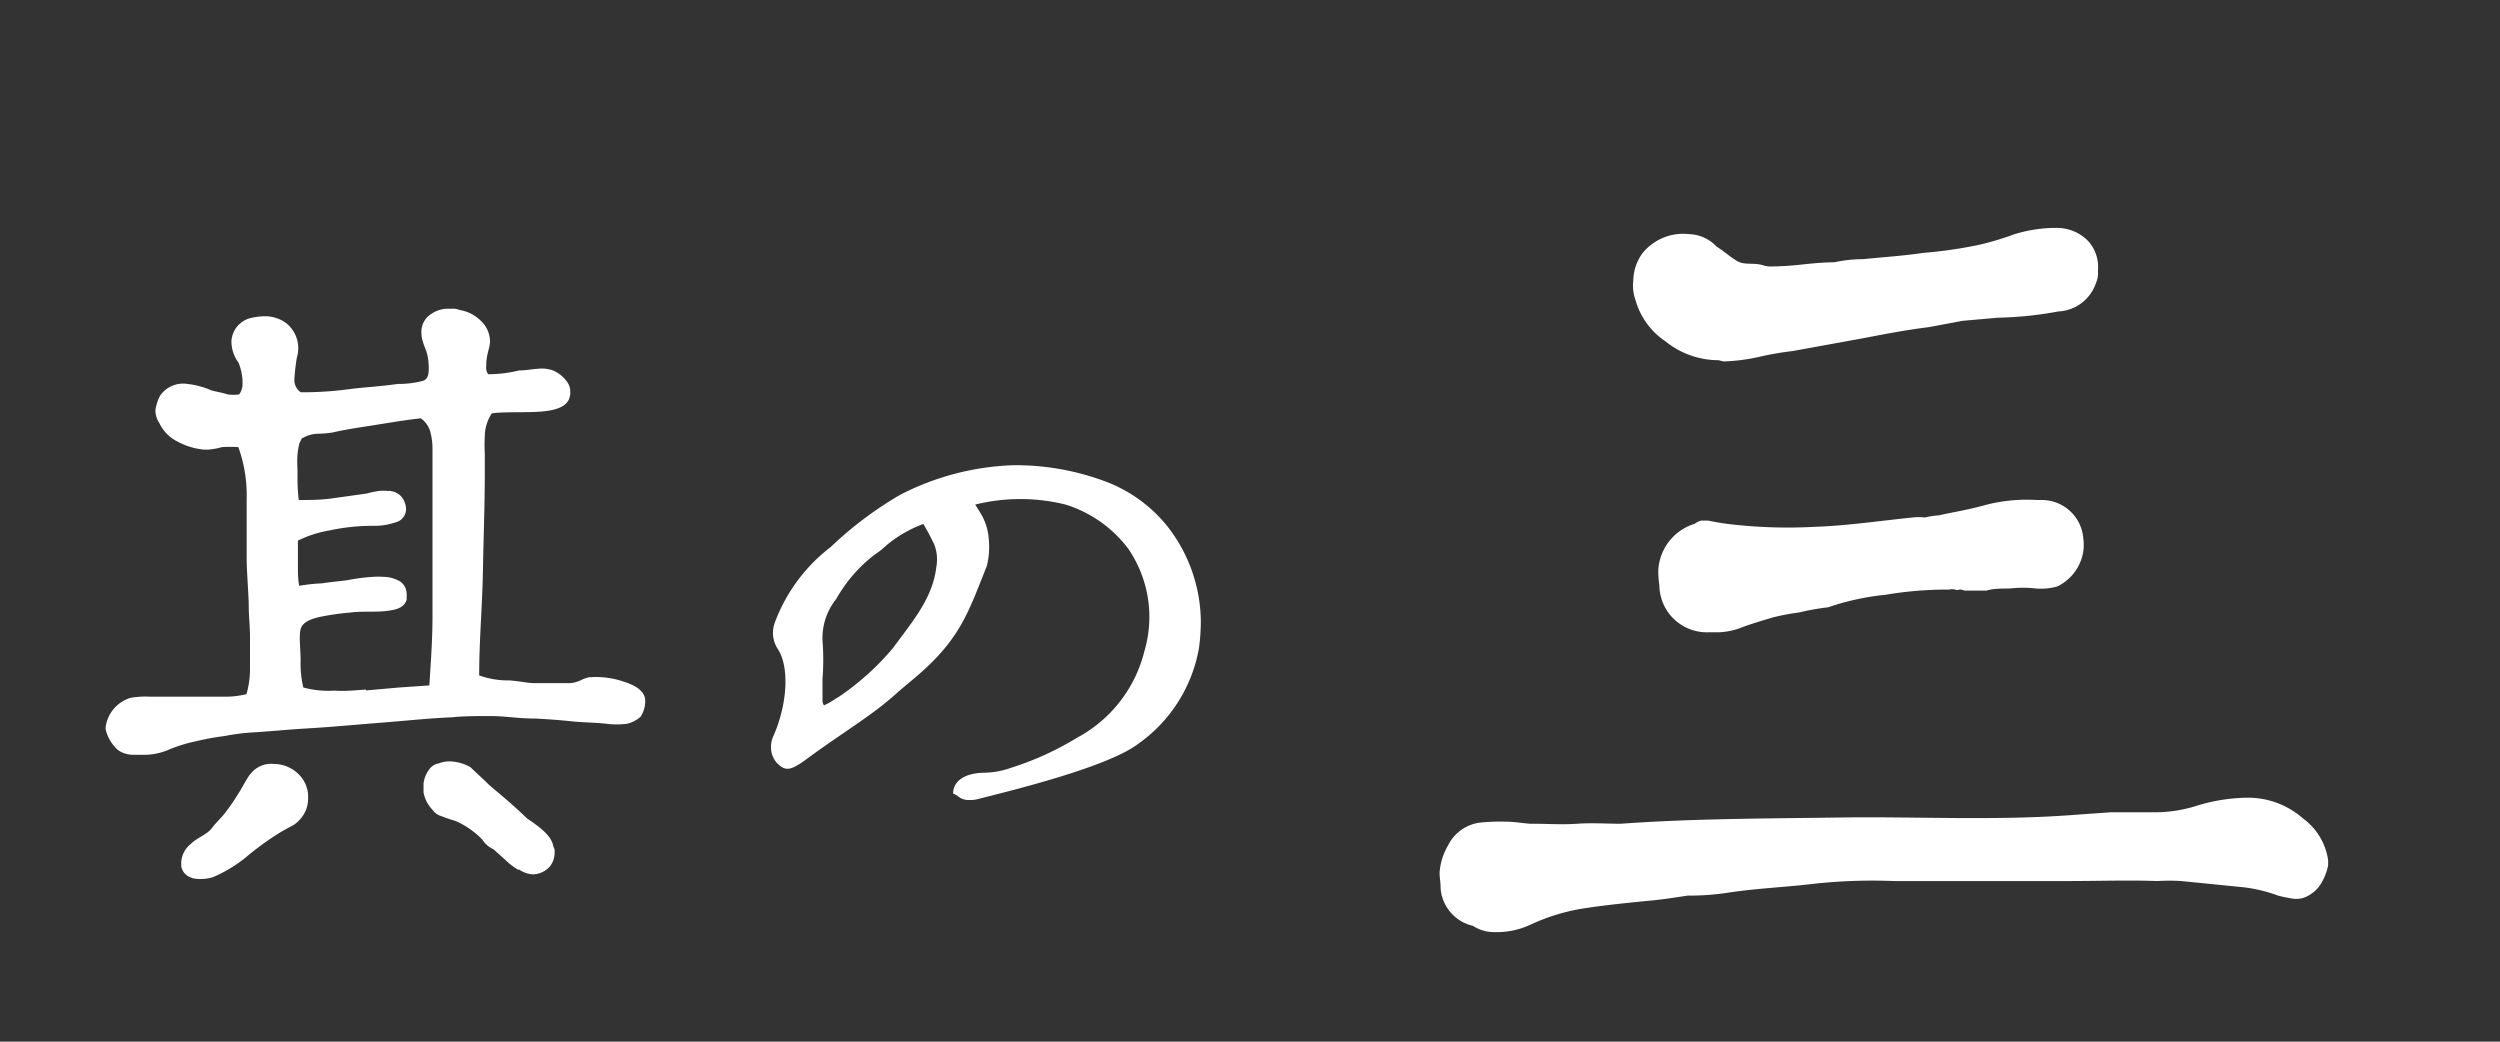 <svg id="レイヤー_1" data-name="レイヤー 1" xmlns="http://www.w3.org/2000/svg" width="120" height="50" viewBox="0 0 120 50"><rect x="0" y="0" width="120" height="50" fill="#333333" stroke="none"/><defs><style>.cls-1{isolation:isolate;}.cls-2{fill:#fff;}</style></defs><g class="cls-1"><path class="cls-2" d="M5.66,36a1.91,1.91,0,0,1-.59-1V34.9a1.71,1.71,0,0,1,1.18-1.4,4,4,0,0,1,.93-.06H8.79l1.9,0a4.29,4.29,0,0,0,1.14-.12A4.32,4.32,0,0,0,12,32.17c0-.53,0-1.06,0-1.58s-.06-1-.06-1.49-.1-1.71-.1-2.27,0-1.36,0-1.86c0-.27,0-.74,0-1a6.85,6.85,0,0,0-.4-2.51,7,7,0,0,0-.78,0,3.44,3.44,0,0,1-.65.12H9.79a3.25,3.25,0,0,1-1.24-.37,1.9,1.9,0,0,1-.9-.9,1.12,1.12,0,0,1-.19-.62A2.11,2.11,0,0,1,7.68,19,1.34,1.34,0,0,1,9,18.43a3.93,3.93,0,0,1,1.15.31c.21.06.46.09.77.19a1.85,1.85,0,0,0,.56,0,.83.83,0,0,0,.16-.56v-.13a2.66,2.66,0,0,0-.19-.83,1.72,1.72,0,0,1-.34-1.06,1.22,1.22,0,0,1,.9-1.08,3.12,3.12,0,0,1,.74-.09,1.72,1.72,0,0,1,1,.34,1.54,1.54,0,0,1,.5,1.64,9.27,9.27,0,0,0-.12,1.05.7.7,0,0,0,.31.62c.93,0,1.64-.06,2.32-.15s1.4-.12,2.33-.25a4.59,4.59,0,0,0,1.21-.15c.21-.07.28-.25.28-.59,0-.9-.28-1-.35-1.62V16a1,1,0,0,1,.47-.93,1.38,1.38,0,0,1,.84-.25h.15a.78.78,0,0,1,.37.06,1.86,1.86,0,0,1,1,.5,1.36,1.36,0,0,1,.46,1c0,.34-.18.59-.18,1.18a.56.56,0,0,0,.09.4h.18a6.15,6.15,0,0,0,1.31-.18c.4,0,.74-.09,1.14-.09a1.67,1.67,0,0,1,.38.06c.37.09.93.56.93,1,.06.71-.56.93-1.34,1s-1.73,0-2.42.09a2,2,0,0,0-.34,1.15,6.52,6.52,0,0,0,0,.78v.86c0,1.68-.06,3.07-.09,4.78S23,30.74,23,32.42a4.12,4.12,0,0,0,1.48.24c.69.07.87.13,1.18.13s.62,0,.93,0h.81a1.64,1.64,0,0,0,.46-.13,1.75,1.75,0,0,1,.41-.15,4.14,4.14,0,0,1,1.7.22c.59.18,1,.49,1,.9a1.36,1.36,0,0,1-.22.77,1.46,1.46,0,0,1-.65.34H30.1a3.94,3.94,0,0,1-1,0c-.52-.06-1.14-.06-1.7-.12s-1-.09-1.68-.13c-.9,0-1.42-.12-2.2-.12-.62,0-1.24,0-1.83.06-1.33.06-2.08.16-3.66.28-1.11.09-2.2.19-3.22.25s-1.52.12-2.58.19a10.07,10.07,0,0,0-1.45.18c-.5.06-1,.16-1.37.25a7.18,7.18,0,0,0-1.3.4,3,3,0,0,1-1.3.25H6.44A1.28,1.28,0,0,1,5.66,36Zm3.57,6.14a.7.7,0,0,1-.53-.56c0-.06,0-.15,0-.21a1.21,1.21,0,0,1,.47-.87c.27-.28.77-.44,1-.75s.49-.52.71-.83a9.16,9.16,0,0,0,.53-.78c.25-.37.4-.74.62-1a1.25,1.25,0,0,1,1.11-.47,1.7,1.7,0,0,1,1.31.62,1.5,1.5,0,0,1,.34,1,1.54,1.54,0,0,1-.13.65,1.64,1.64,0,0,1-.55.65c-.22.12-.53.28-.81.46a13.58,13.58,0,0,0-1.52,1.12,6.63,6.63,0,0,1-1.55.93,1.82,1.82,0,0,1-.56.09A1.55,1.55,0,0,1,9.23,42.15Zm8.34-9L19.15,33l1.46-.1c.06-1,.15-2.17.15-3.32,0-.65,0-1.3,0-1.95s0-1,0-1.49V22.9c0-.59,0-.78,0-1.37a3.12,3.12,0,0,0-.09-.74,1.17,1.17,0,0,0-.47-.71c-.59.06-1.33.18-2.07.3s-1.49.22-2.17.38a5,5,0,0,1-.72.06,1.49,1.49,0,0,0-.68.19c-.09,0-.12.15-.19.27a4.2,4.2,0,0,0-.09.53,5.79,5.79,0,0,0,0,.75V23a9.14,9.14,0,0,0,.06,1c.53,0,1.12,0,1.68-.09l1.58-.22a4.74,4.74,0,0,1,.56-.12,2,2,0,0,1,.49,0,.09.09,0,0,1,.09,0,.82.82,0,0,1,.56.31,1,1,0,0,1,.19.52.66.66,0,0,1-.53.68,3,3,0,0,1-1,.16,9.72,9.72,0,0,0-2.14.22,5.41,5.41,0,0,0-1.52.49v1.24c0,.31,0,.59.06.93A8.23,8.23,0,0,1,15.46,28c.37-.06.74-.09,1.21-.15a9.39,9.39,0,0,1,1.21-.16,4,4,0,0,1,.56,0,1.59,1.59,0,0,1,.65.16.7.7,0,0,1,.37.37,1,1,0,0,1,.06.43v.13c-.12.4-.49.49-1,.55s-1.18,0-1.68.07a12.55,12.55,0,0,0-1.48.21c-.44.1-.84.25-.93.59s0,1,0,1.49A4.92,4.92,0,0,0,14.56,33a4.62,4.62,0,0,0,1.49.15C16.55,33.19,17.07,33.13,17.57,33.1Zm7.32,8.62a3.44,3.44,0,0,1-.65-.5l-.56-.5a1.23,1.23,0,0,1-.53-.46,4,4,0,0,0-1.3-.9c-.22-.06-.47-.15-.65-.22a.8.8,0,0,1-.44-.31,1.64,1.64,0,0,1-.43-.83v-.44a1.43,1.43,0,0,1,.28-.68.72.72,0,0,1,.46-.28,1.35,1.35,0,0,1,.59-.09,2.12,2.12,0,0,1,.93.28c.28.28.56.52.81.77s1,.81,1.89,1.68c.74.49,1.21.9,1.27,1.36a.35.35,0,0,1,.06.25,1.06,1.06,0,0,1-.21.68,1.13,1.13,0,0,1-.81.4A1.3,1.3,0,0,1,24.89,41.72Z"/><path class="cls-2" d="M46.52,38.4a.78.78,0,0,1-.55-.19,1,1,0,0,0-.22-.12c0-.62.59-1,1.55-1a4,4,0,0,0,1.27-.25,14.19,14.19,0,0,0,3.13-1.43,6.47,6.47,0,0,0,3.23-4.15,5.79,5.79,0,0,0-.78-4.93,6,6,0,0,0-3-2.11,9,9,0,0,0-4.34,0l.25.4a2.75,2.75,0,0,1,.4,1.24,3.81,3.81,0,0,1-.09,1.3c-.93,2.33-1.3,3.6-3.63,5.52l-.56.47c-.34.31-.71.62-1.08.9-1.12.84-2.08,1.42-3.47,2.45-.69.49-.93.52-1.31.15a1.08,1.08,0,0,1-.31-.77,1.24,1.24,0,0,1,.13-.59c.65-1.49.77-3.29.18-4.16a1.41,1.41,0,0,1-.12-1.27,8.13,8.13,0,0,1,2.67-3.6,17.69,17.69,0,0,1,3.34-2.51,12.76,12.76,0,0,1,5.43-1.42,12.3,12.3,0,0,1,4.31.74A6.93,6.93,0,0,1,56,25.22a7.49,7.49,0,0,1,1.64,4.62,9.71,9.71,0,0,1-.09,1.27,7.13,7.13,0,0,1-2.91,4.59c-1.43,1.09-5.77,2.17-7.76,2.67A1.38,1.38,0,0,1,46.52,38.4Zm-6.29-4.93a12.65,12.65,0,0,0,2.63-2.36c.93-1.27,1.9-2.38,2.08-3.87a2,2,0,0,0-.09-1.09,11.17,11.17,0,0,0-.53-1,6,6,0,0,0-1.8,1.05,3.48,3.48,0,0,1-.52.41,7,7,0,0,0-1.86,2.14,3,3,0,0,0-.66,2,11.52,11.52,0,0,1,0,1.83c0,.31,0,.65,0,1a.45.45,0,0,0,.07.28l.18-.09C40,33.63,40.1,33.53,40.23,33.47Z"/></g><g class="cls-1"><path class="cls-2" d="M70.7,44.44a2,2,0,0,1-1.55-1.8c0-.3-.05-.5-.05-.75a3,3,0,0,1,.4-1.3A2,2,0,0,1,71,39.49a9.26,9.26,0,0,1,1.25-.05c.5,0,1,.1,1.25.1.8,0,1.5.05,2.2,0s1.4,0,2.1,0c3.45-.25,7-.25,10.55-.3s7.25.15,10.85-.1l2.1-.15c.75,0,1.45,0,2.15,0a6.6,6.6,0,0,0,1.95-.3,8.51,8.51,0,0,1,2.55-.4,4,4,0,0,1,2.6,1,3,3,0,0,1,1.2,2v.25a2.61,2.61,0,0,1-.3.8,1.59,1.59,0,0,1-.65.65,1.12,1.12,0,0,1-.7.15,6.56,6.56,0,0,1-.75-.15,7.19,7.19,0,0,0-1.65-.4l-3-.3a9.65,9.65,0,0,0-1.15,0c-1.4-.05-2.8,0-4.3,0s-2.85,0-4.2,0-2.8,0-4.15,0a26,26,0,0,0-4,.15c-1.3.15-2.55.2-3.9.4a12.33,12.33,0,0,1-2,.15c-.65.1-1.3.2-1.9.25-1,.1-2,.2-3,.35a9.57,9.57,0,0,0-2.65.8,3.86,3.86,0,0,1-1.8.35A1.83,1.83,0,0,1,70.7,44.44ZM82.5,17.29a4.05,4.05,0,0,1-2.55-.9,3.54,3.54,0,0,1-1.45-2,2.07,2.07,0,0,1-.1-.95,2.26,2.26,0,0,1,.45-1.3,2.52,2.52,0,0,1,2.25-.9,1.88,1.88,0,0,1,1.3.6c.4.25.65.5,1,.7s.8.05,1.25.2a1.1,1.1,0,0,0,.4.05,14.16,14.16,0,0,0,1.5-.1c.5-.05,1-.1,1.5-.1a6.33,6.33,0,0,1,1.4-.15c.9-.1,1.85-.15,2.85-.3a21.35,21.35,0,0,0,2.75-.4,14.82,14.82,0,0,0,1.65-.5,6.82,6.82,0,0,1,1.85-.3h.2a2.08,2.08,0,0,1,1.5.65A1.85,1.85,0,0,1,100.7,13a1.17,1.17,0,0,1-.1.6,2,2,0,0,1-1.8,1.35,17.79,17.79,0,0,1-2.9.3l-1.7.15-1.6.3c-1.2.15-2.2.35-3.25.55l-3.3.6a14.9,14.9,0,0,0-1.7.3,9.33,9.33,0,0,1-1.6.2A2.17,2.17,0,0,1,82.5,17.29Zm-2.85,10.8a4.32,4.32,0,0,1-.05-.75,2.47,2.47,0,0,1,1.75-2.2.81.81,0,0,1,.3-.15H82a11.68,11.68,0,0,0,1.3.2,23.81,23.81,0,0,0,3.75.1c1.6-.05,3.25-.3,4.75-.45a2.41,2.41,0,0,1,.6,0,3.44,3.44,0,0,1,.65-.1c.65-.15,1.35-.25,2.25-.5A7.85,7.85,0,0,1,97.75,24H98a2,2,0,0,1,2,1.85,2.41,2.41,0,0,1,0,.6,2.25,2.25,0,0,1-1.25,1.7,2.93,2.93,0,0,1-1,.1,5.55,5.55,0,0,0-1.3,0c-.4,0-.8,0-1.1.1h-1c-.1,0-.15-.05-.25-.05s-.15.05-.25,0a.63.63,0,0,0-.3,0h-.2a17.77,17.77,0,0,0-2.85.25,12.22,12.22,0,0,0-2.75.6,11.63,11.63,0,0,0-1.4.25,10,10,0,0,0-1.3.25c-.5.15-1,.3-1.4.45a3.41,3.41,0,0,1-1.15.25h-.5A2.28,2.28,0,0,1,79.65,28.09Z"/></g></svg>